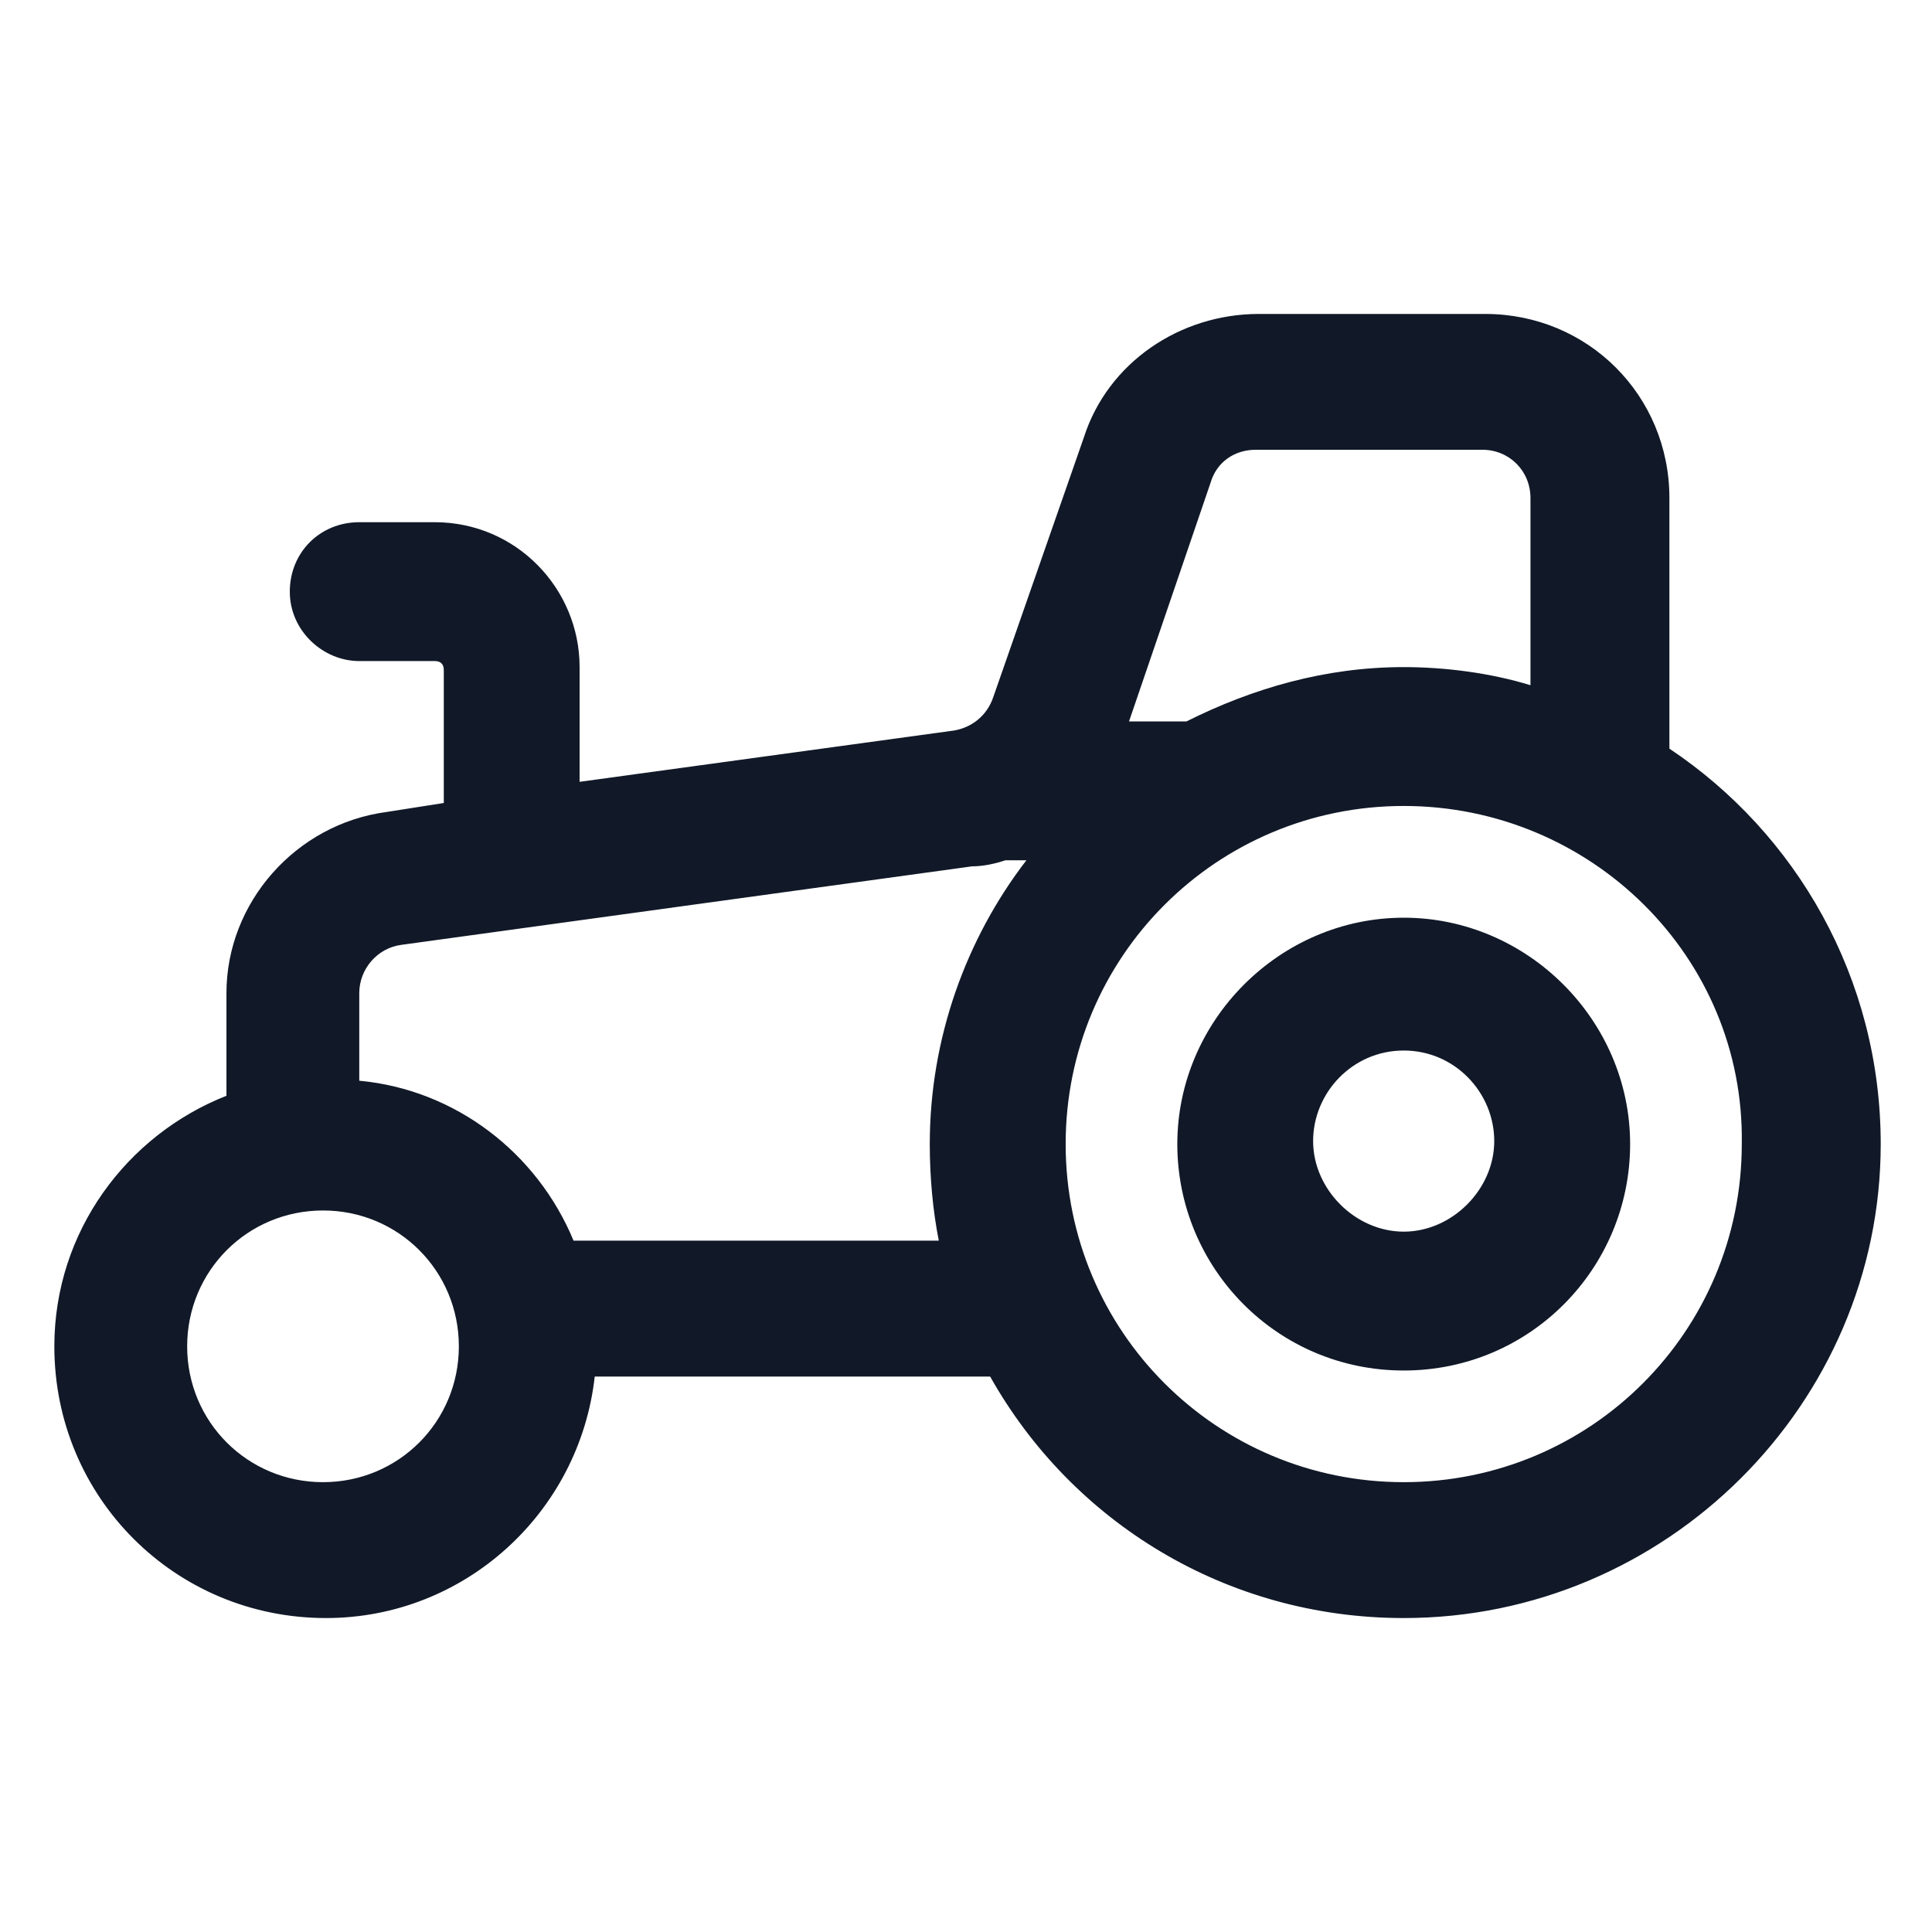 <svg xmlns="http://www.w3.org/2000/svg" width="24" height="24" viewBox="0 0 24 24" fill="none"><path d="M17.438 20.1C15.225 20.1 13.312 18.9 12.3 17.1H7.388C7.2 18.787 5.775 20.1 4.05 20.1C2.175 20.1 0.675 18.6 0.675 16.725C0.675 15.3 1.575 14.1 2.813 13.612V12.337C2.813 11.212 3.675 10.237 4.8 10.087L5.513 9.975V8.325C5.513 8.25 5.475 8.212 5.4 8.212H4.463C4.013 8.212 3.6 7.837 3.6 7.35C3.6 6.862 3.975 6.487 4.463 6.487H5.4C6.413 6.487 7.2 7.312 7.2 8.287V9.712L11.85 9.075C12.075 9.037 12.262 8.887 12.338 8.662L13.463 5.437C13.762 4.5 14.662 3.9 15.637 3.9H18.45C19.725 3.9 20.738 4.912 20.738 6.187V9.3C22.312 10.35 23.363 12.15 23.363 14.212C23.363 17.437 20.7 20.1 17.438 20.1ZM17.438 10.012C15.113 10.012 13.238 11.887 13.238 14.212C13.238 16.537 15.113 18.412 17.438 18.412C19.762 18.412 21.637 16.537 21.637 14.212C21.675 11.887 19.762 10.012 17.438 10.012ZM4.013 15.037C3.075 15.037 2.325 15.787 2.325 16.725C2.325 17.662 3.075 18.412 4.013 18.412C4.95 18.412 5.7 17.662 5.7 16.725C5.7 15.787 4.95 15.037 4.013 15.037ZM7.125 15.412H11.662C11.588 15.037 11.55 14.625 11.55 14.212C11.55 12.9 12 11.662 12.75 10.687H12.488C12.375 10.725 12.225 10.762 12.075 10.762L4.988 11.737C4.688 11.775 4.463 12.037 4.463 12.337V13.425C5.663 13.537 6.675 14.325 7.125 15.412ZM14.025 8.962H14.738C15.562 8.55 16.462 8.287 17.438 8.287C17.962 8.287 18.525 8.362 19.012 8.512V6.187C19.012 5.85 18.75 5.587 18.413 5.587H15.6C15.338 5.587 15.113 5.737 15.037 6L14.025 8.962ZM17.438 17.025C15.863 17.025 14.625 15.75 14.625 14.212C14.625 12.675 15.9 11.4 17.438 11.4C18.975 11.4 20.25 12.675 20.25 14.212C20.25 15.75 19.012 17.025 17.438 17.025ZM17.438 13.05C16.8 13.05 16.312 13.575 16.312 14.175C16.312 14.775 16.837 15.3 17.438 15.3C18.038 15.3 18.562 14.775 18.562 14.175C18.562 13.575 18.075 13.05 17.438 13.05Z" fill="#111928"></path></svg>